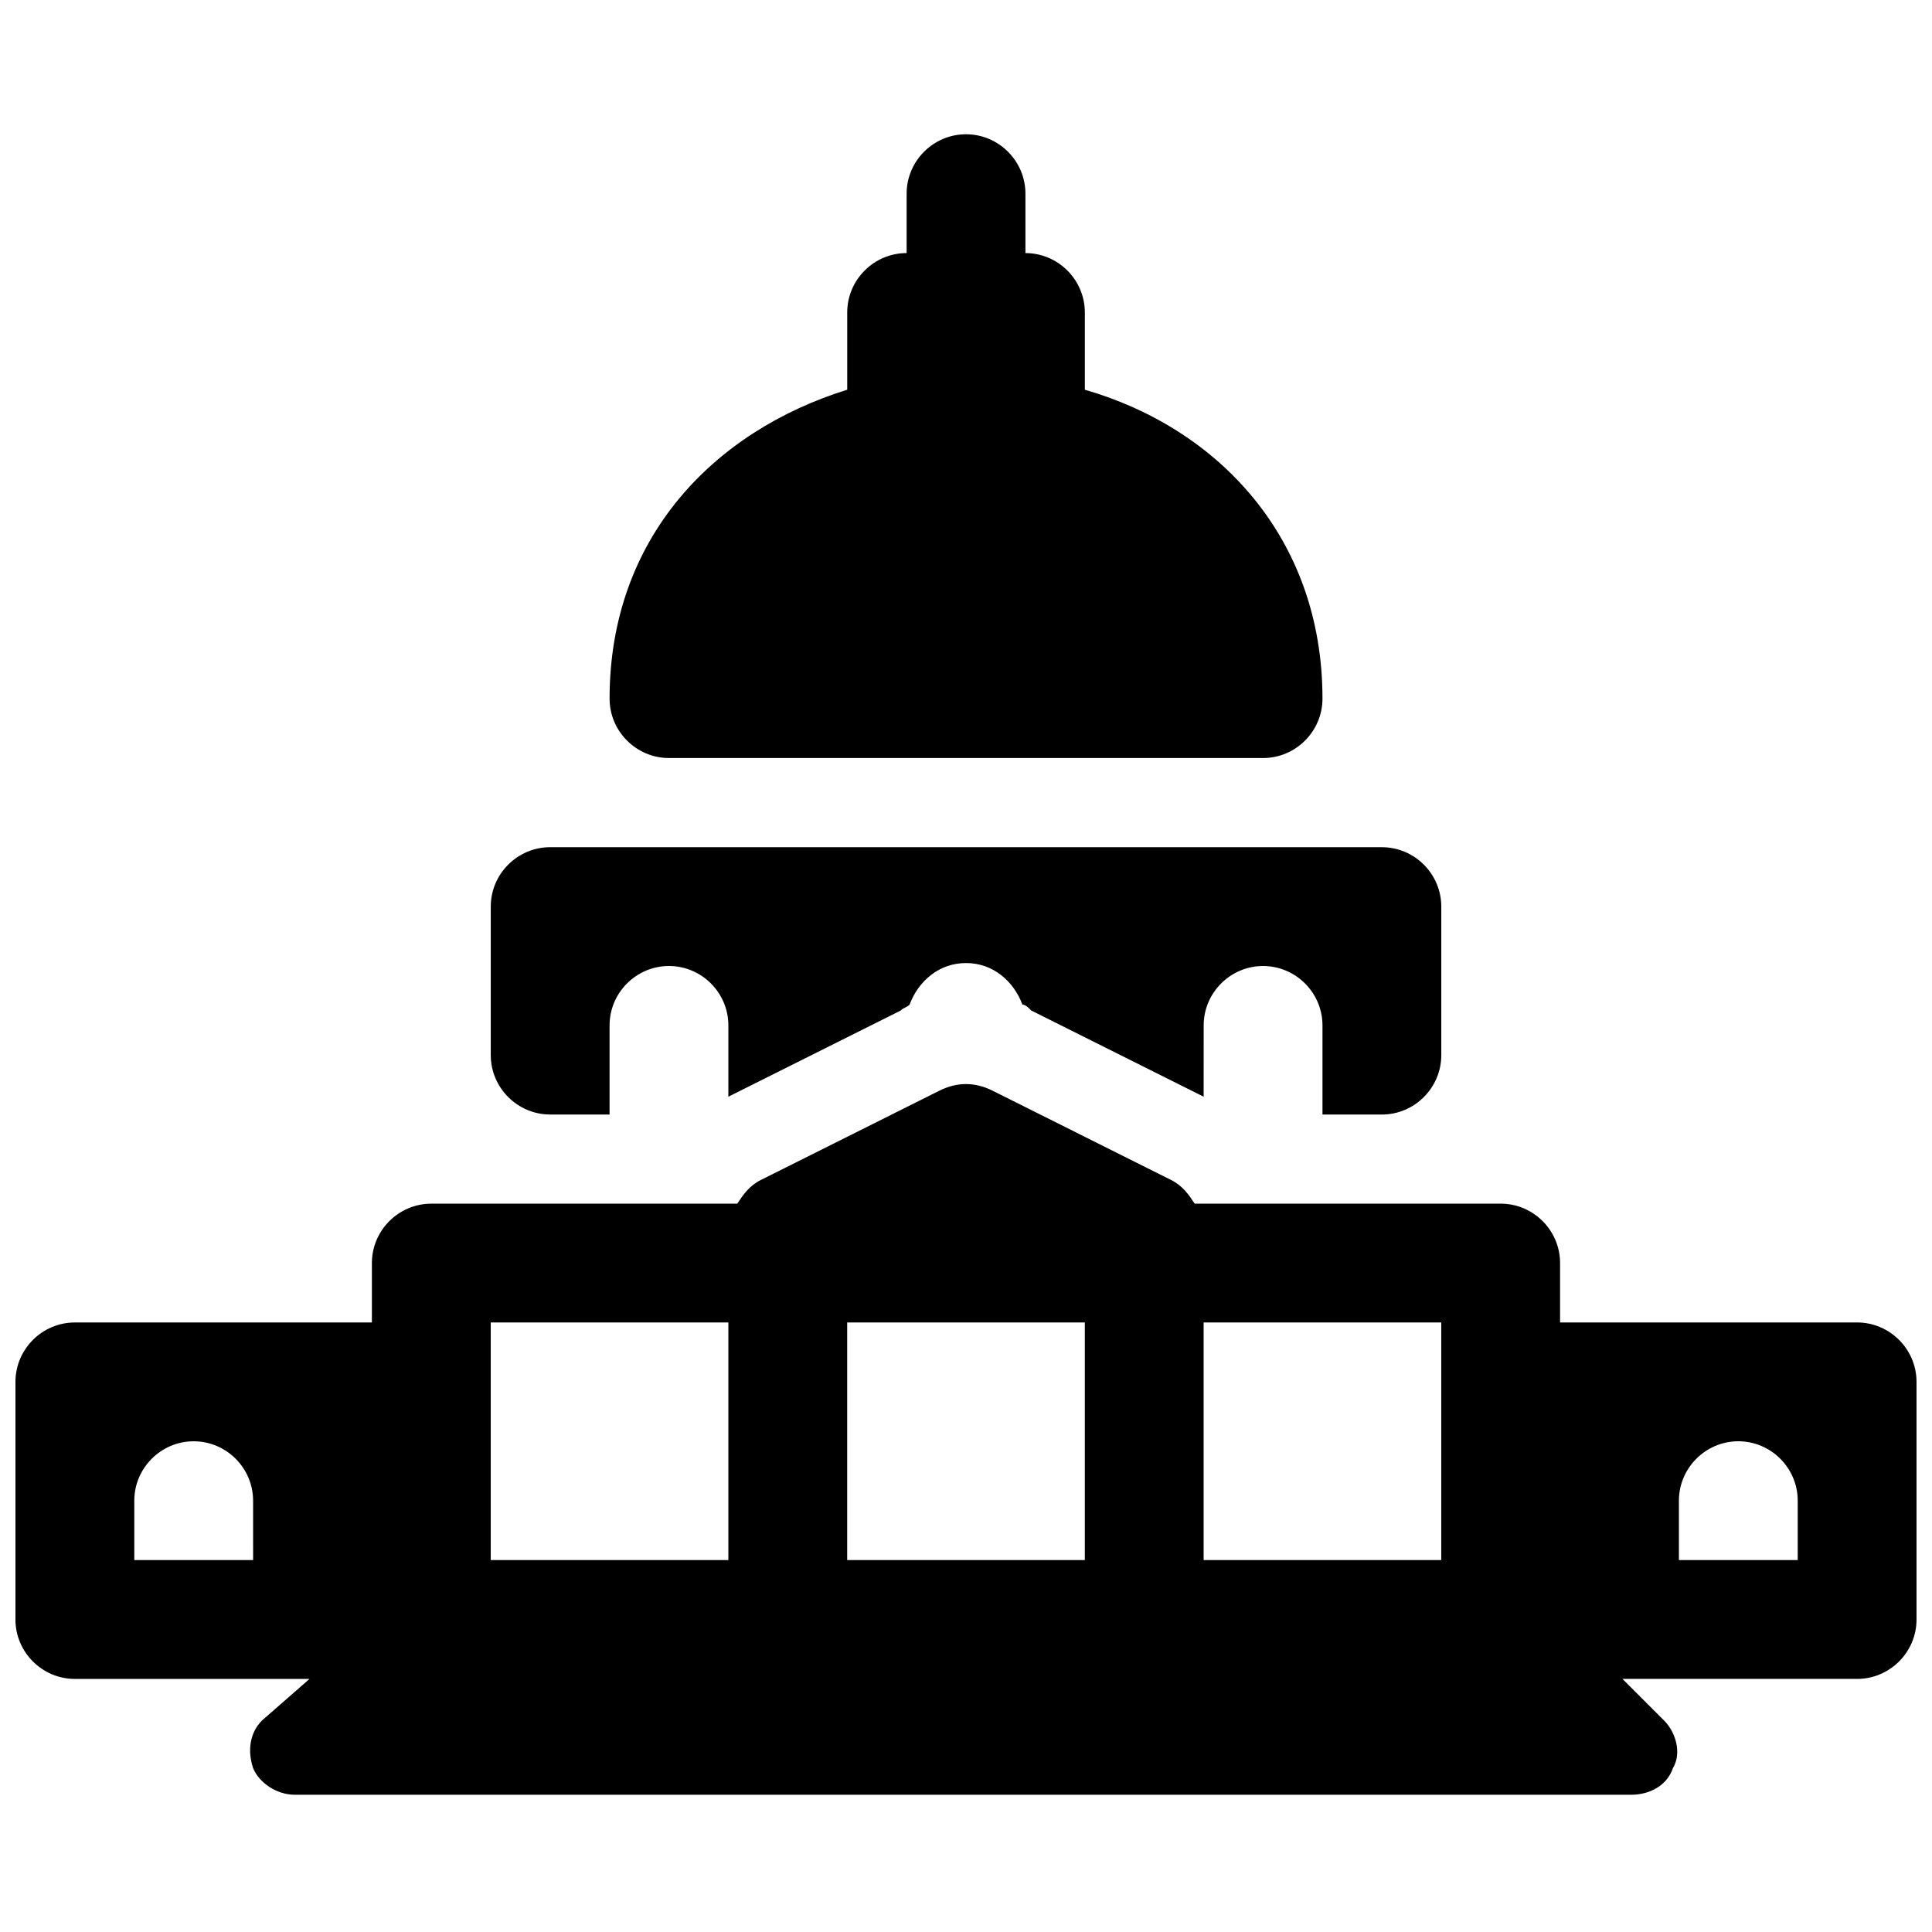 <?xml version="1.0" encoding="UTF-8"?>
<!-- Uploaded to: ICON Repo, www.iconrepo.com, Generator: ICON Repo Mixer Tools -->
<svg width="800px" height="800px" version="1.1" viewBox="144 144 512 512" xmlns="http://www.w3.org/2000/svg">
 <defs>
  <clipPath id="a">
   <path d="m148.09 179h503.81v441h-503.81z"/>
  </clipPath>
 </defs>
 <g clip-path="url(#a)">
  <path d="m345.68 456.68 47.23-23.617c4.723-2.363 9.445-2.363 14.168 0l47.23 23.617c3.148 1.574 4.723 3.938 6.297 6.297l81.09 0.004c8.66 0 15.742 7.086 15.742 15.742v15.742h78.719c8.66 0 15.742 7.086 15.742 15.742v62.977c0 8.66-7.086 15.742-15.742 15.742h-62.188l11.02 11.02c3.148 3.148 4.723 8.66 2.363 12.594-1.574 4.723-6.297 7.086-11.02 7.086h-354.24c-4.723 0-9.445-3.148-11.02-7.086-1.574-4.723-0.789-9.445 2.363-12.594l12.594-11.016h-62.191c-8.66 0-15.742-7.086-15.742-15.742v-62.977c0-8.66 7.086-15.742 15.742-15.742h78.719v-15.742c0-8.66 7.086-15.742 15.742-15.742h81.082c1.578-2.367 3.152-4.731 6.301-6.305zm85.809 37.785v62.977h-62.977v-62.977zm94.461 0v62.977h-62.977v-62.977zm78.723 31.488c8.66 0 15.742 7.086 15.742 15.742v15.742h-31.488v-15.742c0-8.656 7.086-15.742 15.746-15.742zm-393.6 15.746c0-8.66-7.086-15.742-15.742-15.742-8.66 0-15.742 7.086-15.742 15.742v15.742h31.488zm62.977-47.234h62.977v62.977h-62.977zm141.7-299.14c0-8.66-7.086-15.742-15.742-15.742-8.66 0-15.742 7.086-15.742 15.742v15.742c-8.66 0-15.742 7.086-15.742 15.742v20.469c-35.426 11.02-62.977 39.359-62.977 81.867 0 8.66 7.086 15.742 15.742 15.742h157.44c8.66 0 15.742-7.086 15.742-15.742 0-42.508-27.551-71.637-62.977-81.867v-20.465c0-8.66-7.086-15.742-15.742-15.742zm-125.95 173.19c-8.66 0-15.742 7.086-15.742 15.742v39.359c0 8.66 7.086 15.742 15.742 15.742h15.742v-23.617c0-8.66 7.086-15.742 15.742-15.742 8.66 0 15.742 7.086 15.742 15.742v18.895l45.656-22.828c0.789-0.789 1.574-0.789 2.363-1.574 2.363-6.297 7.871-11.02 14.957-11.02 7.086 0 12.594 4.723 14.957 11.02 0.789 0 1.574 0.789 2.363 1.574l45.656 22.828 0.008-18.891c0-8.66 7.086-15.742 15.742-15.742 8.66 0 15.742 7.086 15.742 15.742v23.617h15.742c8.66 0 15.742-7.086 15.742-15.742v-39.359c0-8.66-7.086-15.742-15.742-15.742z" fill-rule="evenodd"/>
 </g>
</svg>
